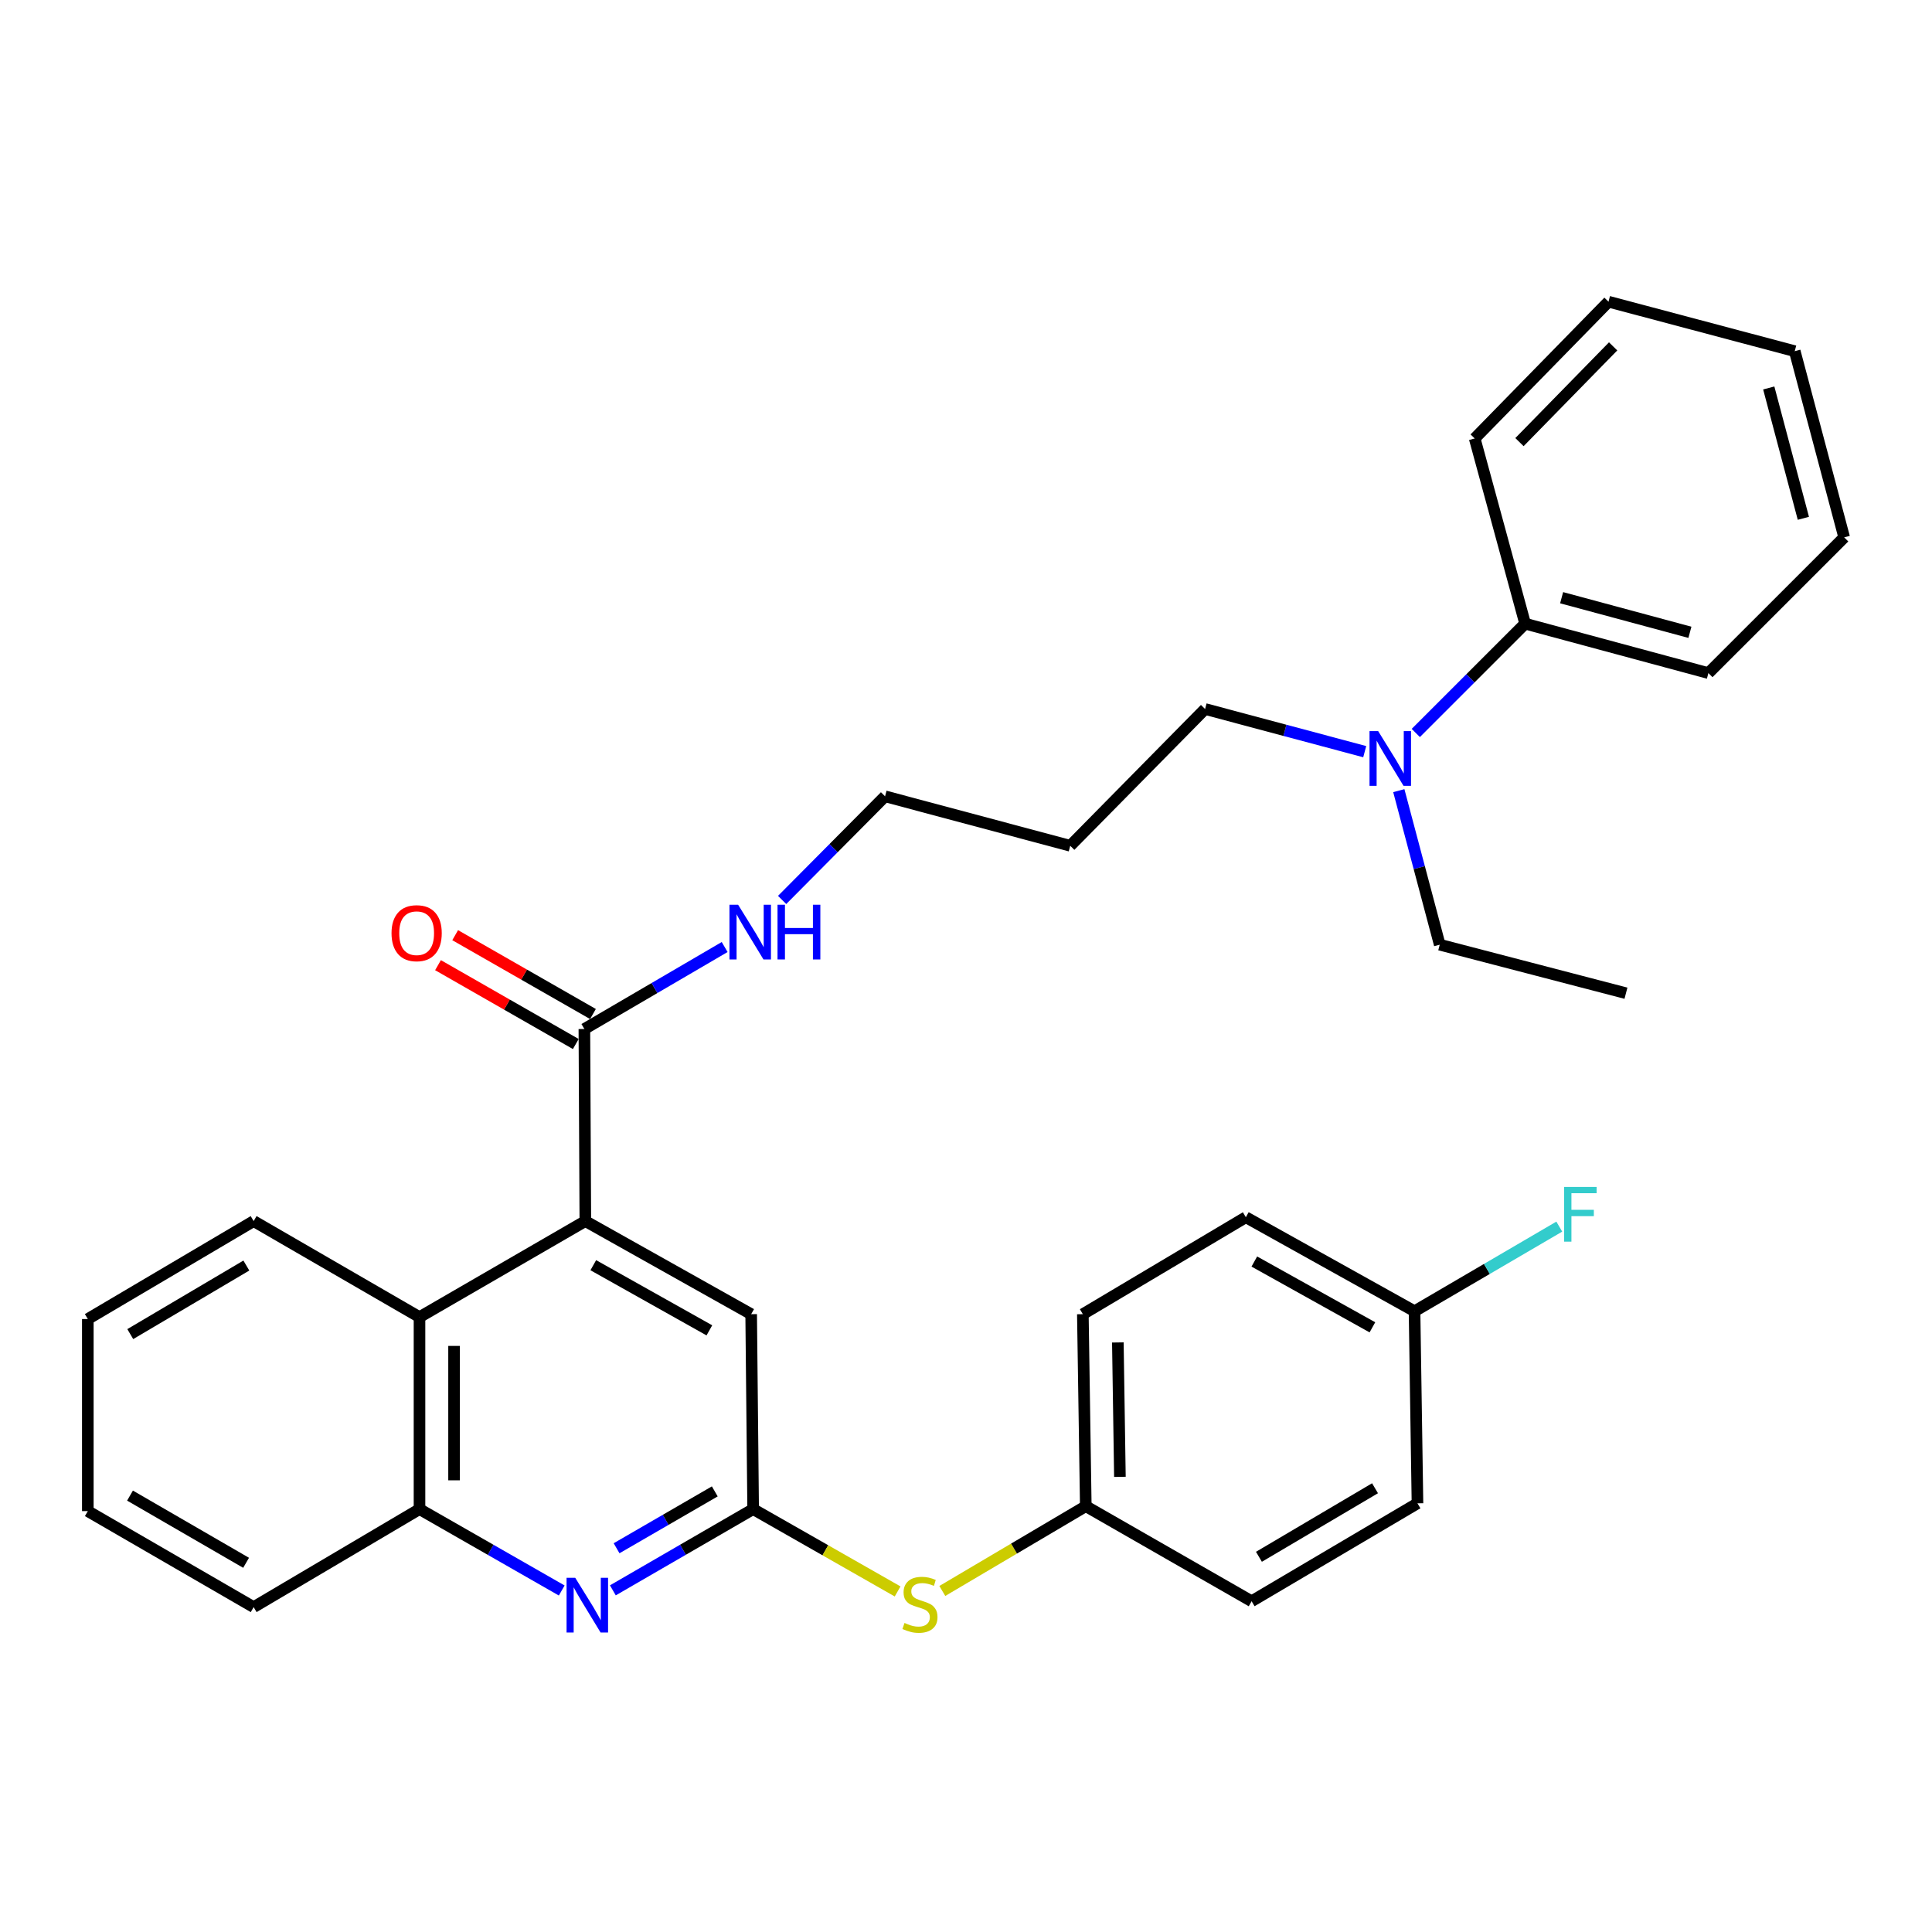 <?xml version='1.0' encoding='iso-8859-1'?>
<svg version='1.1' baseProfile='full'
              xmlns='http://www.w3.org/2000/svg'
                      xmlns:rdkit='http://www.rdkit.org/xml'
                      xmlns:xlink='http://www.w3.org/1999/xlink'
                  xml:space='preserve'
width='1000px' height='1000px' viewBox='0 0 1000 1000'>
<!-- END OF HEADER -->
<rect style='opacity:1.0;fill:#FFFFFF;stroke:none' width='1000' height='1000' x='0' y='0'> </rect>
<path class='bond-2' d='M 302.969,632.036 L 302.472,532.616' style='fill:none;fill-rule:evenodd;stroke:#000000;stroke-width:6px;stroke-linecap:butt;stroke-linejoin:miter;stroke-opacity:1' />
<path class='bond-3' d='M 302.969,632.036 L 217.134,681.736' style='fill:none;fill-rule:evenodd;stroke:#000000;stroke-width:6px;stroke-linecap:butt;stroke-linejoin:miter;stroke-opacity:1' />
<path class='bond-5' d='M 302.969,632.036 L 388.803,680.215' style='fill:none;fill-rule:evenodd;stroke:#000000;stroke-width:6px;stroke-linecap:butt;stroke-linejoin:miter;stroke-opacity:1' />
<path class='bond-5' d='M 307.088,654.862 L 367.172,688.588' style='fill:none;fill-rule:evenodd;stroke:#000000;stroke-width:6px;stroke-linecap:butt;stroke-linejoin:miter;stroke-opacity:1' />
<path class='bond-0' d='M 317.212,823.162 L 353.519,802.139' style='fill:none;fill-rule:evenodd;stroke:#0000FF;stroke-width:6px;stroke-linecap:butt;stroke-linejoin:miter;stroke-opacity:1' />
<path class='bond-0' d='M 353.519,802.139 L 389.827,781.116' style='fill:none;fill-rule:evenodd;stroke:#000000;stroke-width:6px;stroke-linecap:butt;stroke-linejoin:miter;stroke-opacity:1' />
<path class='bond-0' d='M 319.141,801.374 L 344.556,786.658' style='fill:none;fill-rule:evenodd;stroke:#0000FF;stroke-width:6px;stroke-linecap:butt;stroke-linejoin:miter;stroke-opacity:1' />
<path class='bond-0' d='M 344.556,786.658 L 369.971,771.942' style='fill:none;fill-rule:evenodd;stroke:#000000;stroke-width:6px;stroke-linecap:butt;stroke-linejoin:miter;stroke-opacity:1' />
<path class='bond-32' d='M 290.75,823.239 L 253.942,802.178' style='fill:none;fill-rule:evenodd;stroke:#0000FF;stroke-width:6px;stroke-linecap:butt;stroke-linejoin:miter;stroke-opacity:1' />
<path class='bond-32' d='M 253.942,802.178 L 217.134,781.116' style='fill:none;fill-rule:evenodd;stroke:#000000;stroke-width:6px;stroke-linecap:butt;stroke-linejoin:miter;stroke-opacity:1' />
<path class='bond-1' d='M 389.827,781.116 L 388.803,680.215' style='fill:none;fill-rule:evenodd;stroke:#000000;stroke-width:6px;stroke-linecap:butt;stroke-linejoin:miter;stroke-opacity:1' />
<path class='bond-6' d='M 389.827,781.116 L 427.216,802.423' style='fill:none;fill-rule:evenodd;stroke:#000000;stroke-width:6px;stroke-linecap:butt;stroke-linejoin:miter;stroke-opacity:1' />
<path class='bond-6' d='M 427.216,802.423 L 464.604,823.729' style='fill:none;fill-rule:evenodd;stroke:#CCCC00;stroke-width:6px;stroke-linecap:butt;stroke-linejoin:miter;stroke-opacity:1' />
<path class='bond-8' d='M 306.914,524.853 L 271.255,504.448' style='fill:none;fill-rule:evenodd;stroke:#000000;stroke-width:6px;stroke-linecap:butt;stroke-linejoin:miter;stroke-opacity:1' />
<path class='bond-8' d='M 271.255,504.448 L 235.596,484.042' style='fill:none;fill-rule:evenodd;stroke:#FF0000;stroke-width:6px;stroke-linecap:butt;stroke-linejoin:miter;stroke-opacity:1' />
<path class='bond-8' d='M 298.03,540.379 L 262.371,519.974' style='fill:none;fill-rule:evenodd;stroke:#000000;stroke-width:6px;stroke-linecap:butt;stroke-linejoin:miter;stroke-opacity:1' />
<path class='bond-8' d='M 262.371,519.974 L 226.712,499.569' style='fill:none;fill-rule:evenodd;stroke:#FF0000;stroke-width:6px;stroke-linecap:butt;stroke-linejoin:miter;stroke-opacity:1' />
<path class='bond-10' d='M 302.472,532.616 L 338.776,511.397' style='fill:none;fill-rule:evenodd;stroke:#000000;stroke-width:6px;stroke-linecap:butt;stroke-linejoin:miter;stroke-opacity:1' />
<path class='bond-10' d='M 338.776,511.397 L 375.081,490.178' style='fill:none;fill-rule:evenodd;stroke:#0000FF;stroke-width:6px;stroke-linecap:butt;stroke-linejoin:miter;stroke-opacity:1' />
<path class='bond-4' d='M 217.134,681.736 L 217.134,781.116' style='fill:none;fill-rule:evenodd;stroke:#000000;stroke-width:6px;stroke-linecap:butt;stroke-linejoin:miter;stroke-opacity:1' />
<path class='bond-4' d='M 235.022,696.643 L 235.022,766.209' style='fill:none;fill-rule:evenodd;stroke:#000000;stroke-width:6px;stroke-linecap:butt;stroke-linejoin:miter;stroke-opacity:1' />
<path class='bond-20' d='M 217.134,681.736 L 131.289,632.036' style='fill:none;fill-rule:evenodd;stroke:#000000;stroke-width:6px;stroke-linecap:butt;stroke-linejoin:miter;stroke-opacity:1' />
<path class='bond-21' d='M 217.134,781.116 L 131.289,831.84' style='fill:none;fill-rule:evenodd;stroke:#000000;stroke-width:6px;stroke-linecap:butt;stroke-linejoin:miter;stroke-opacity:1' />
<path class='bond-11' d='M 487.741,823.481 L 524.872,801.538' style='fill:none;fill-rule:evenodd;stroke:#CCCC00;stroke-width:6px;stroke-linecap:butt;stroke-linejoin:miter;stroke-opacity:1' />
<path class='bond-11' d='M 524.872,801.538 L 562.003,779.596' style='fill:none;fill-rule:evenodd;stroke:#000000;stroke-width:6px;stroke-linecap:butt;stroke-linejoin:miter;stroke-opacity:1' />
<path class='bond-7' d='M 706.38,389.057 L 665.064,378.018' style='fill:none;fill-rule:evenodd;stroke:#0000FF;stroke-width:6px;stroke-linecap:butt;stroke-linejoin:miter;stroke-opacity:1' />
<path class='bond-7' d='M 665.064,378.018 L 623.748,366.979' style='fill:none;fill-rule:evenodd;stroke:#000000;stroke-width:6px;stroke-linecap:butt;stroke-linejoin:miter;stroke-opacity:1' />
<path class='bond-9' d='M 732.808,379.385 L 761.107,351.095' style='fill:none;fill-rule:evenodd;stroke:#0000FF;stroke-width:6px;stroke-linecap:butt;stroke-linejoin:miter;stroke-opacity:1' />
<path class='bond-9' d='M 761.107,351.095 L 789.405,322.804' style='fill:none;fill-rule:evenodd;stroke:#000000;stroke-width:6px;stroke-linecap:butt;stroke-linejoin:miter;stroke-opacity:1' />
<path class='bond-23' d='M 724.024,409.242 L 734.612,449.105' style='fill:none;fill-rule:evenodd;stroke:#0000FF;stroke-width:6px;stroke-linecap:butt;stroke-linejoin:miter;stroke-opacity:1' />
<path class='bond-23' d='M 734.612,449.105 L 745.201,488.968' style='fill:none;fill-rule:evenodd;stroke:#000000;stroke-width:6px;stroke-linecap:butt;stroke-linejoin:miter;stroke-opacity:1' />
<path class='bond-24' d='M 789.405,322.804 L 884.264,348.395' style='fill:none;fill-rule:evenodd;stroke:#000000;stroke-width:6px;stroke-linecap:butt;stroke-linejoin:miter;stroke-opacity:1' />
<path class='bond-24' d='M 808.293,309.372 L 874.694,327.285' style='fill:none;fill-rule:evenodd;stroke:#000000;stroke-width:6px;stroke-linecap:butt;stroke-linejoin:miter;stroke-opacity:1' />
<path class='bond-25' d='M 789.405,322.804 L 763.298,226.952' style='fill:none;fill-rule:evenodd;stroke:#000000;stroke-width:6px;stroke-linecap:butt;stroke-linejoin:miter;stroke-opacity:1' />
<path class='bond-22' d='M 404.827,465.812 L 431.464,438.99' style='fill:none;fill-rule:evenodd;stroke:#0000FF;stroke-width:6px;stroke-linecap:butt;stroke-linejoin:miter;stroke-opacity:1' />
<path class='bond-22' d='M 431.464,438.99 L 458.101,412.167' style='fill:none;fill-rule:evenodd;stroke:#000000;stroke-width:6px;stroke-linecap:butt;stroke-linejoin:miter;stroke-opacity:1' />
<path class='bond-14' d='M 562.003,779.596 L 647.838,828.799' style='fill:none;fill-rule:evenodd;stroke:#000000;stroke-width:6px;stroke-linecap:butt;stroke-linejoin:miter;stroke-opacity:1' />
<path class='bond-15' d='M 562.003,779.596 L 560.483,680.215' style='fill:none;fill-rule:evenodd;stroke:#000000;stroke-width:6px;stroke-linecap:butt;stroke-linejoin:miter;stroke-opacity:1' />
<path class='bond-15' d='M 579.662,764.415 L 578.597,694.849' style='fill:none;fill-rule:evenodd;stroke:#000000;stroke-width:6px;stroke-linecap:butt;stroke-linejoin:miter;stroke-opacity:1' />
<path class='bond-12' d='M 732.162,678.695 L 644.847,630.038' style='fill:none;fill-rule:evenodd;stroke:#000000;stroke-width:6px;stroke-linecap:butt;stroke-linejoin:miter;stroke-opacity:1' />
<path class='bond-12' d='M 710.357,687.022 L 649.236,652.963' style='fill:none;fill-rule:evenodd;stroke:#000000;stroke-width:6px;stroke-linecap:butt;stroke-linejoin:miter;stroke-opacity:1' />
<path class='bond-13' d='M 732.162,678.695 L 769.622,656.794' style='fill:none;fill-rule:evenodd;stroke:#000000;stroke-width:6px;stroke-linecap:butt;stroke-linejoin:miter;stroke-opacity:1' />
<path class='bond-13' d='M 769.622,656.794 L 807.082,634.894' style='fill:none;fill-rule:evenodd;stroke:#33CCCC;stroke-width:6px;stroke-linecap:butt;stroke-linejoin:miter;stroke-opacity:1' />
<path class='bond-34' d='M 732.162,678.695 L 733.683,778.115' style='fill:none;fill-rule:evenodd;stroke:#000000;stroke-width:6px;stroke-linecap:butt;stroke-linejoin:miter;stroke-opacity:1' />
<path class='bond-17' d='M 647.838,828.799 L 733.683,778.115' style='fill:none;fill-rule:evenodd;stroke:#000000;stroke-width:6px;stroke-linecap:butt;stroke-linejoin:miter;stroke-opacity:1' />
<path class='bond-17' d='M 651.62,805.792 L 711.711,770.313' style='fill:none;fill-rule:evenodd;stroke:#000000;stroke-width:6px;stroke-linecap:butt;stroke-linejoin:miter;stroke-opacity:1' />
<path class='bond-16' d='M 560.483,680.215 L 644.847,630.038' style='fill:none;fill-rule:evenodd;stroke:#000000;stroke-width:6px;stroke-linecap:butt;stroke-linejoin:miter;stroke-opacity:1' />
<path class='bond-18' d='M 553.954,437.777 L 458.101,412.167' style='fill:none;fill-rule:evenodd;stroke:#000000;stroke-width:6px;stroke-linecap:butt;stroke-linejoin:miter;stroke-opacity:1' />
<path class='bond-19' d='M 553.954,437.777 L 623.748,366.979' style='fill:none;fill-rule:evenodd;stroke:#000000;stroke-width:6px;stroke-linecap:butt;stroke-linejoin:miter;stroke-opacity:1' />
<path class='bond-27' d='M 131.289,632.036 L 45.455,682.73' style='fill:none;fill-rule:evenodd;stroke:#000000;stroke-width:6px;stroke-linecap:butt;stroke-linejoin:miter;stroke-opacity:1' />
<path class='bond-27' d='M 127.511,655.043 L 67.427,690.528' style='fill:none;fill-rule:evenodd;stroke:#000000;stroke-width:6px;stroke-linecap:butt;stroke-linejoin:miter;stroke-opacity:1' />
<path class='bond-33' d='M 131.289,831.84 L 45.455,782.15' style='fill:none;fill-rule:evenodd;stroke:#000000;stroke-width:6px;stroke-linecap:butt;stroke-linejoin:miter;stroke-opacity:1' />
<path class='bond-33' d='M 127.376,808.905 L 67.292,774.122' style='fill:none;fill-rule:evenodd;stroke:#000000;stroke-width:6px;stroke-linecap:butt;stroke-linejoin:miter;stroke-opacity:1' />
<path class='bond-26' d='M 745.201,488.968 L 841.59,514.081' style='fill:none;fill-rule:evenodd;stroke:#000000;stroke-width:6px;stroke-linecap:butt;stroke-linejoin:miter;stroke-opacity:1' />
<path class='bond-30' d='M 884.264,348.395 L 954.545,278.143' style='fill:none;fill-rule:evenodd;stroke:#000000;stroke-width:6px;stroke-linecap:butt;stroke-linejoin:miter;stroke-opacity:1' />
<path class='bond-29' d='M 763.298,226.952 L 832.556,156.153' style='fill:none;fill-rule:evenodd;stroke:#000000;stroke-width:6px;stroke-linecap:butt;stroke-linejoin:miter;stroke-opacity:1' />
<path class='bond-29' d='M 786.474,228.841 L 834.955,179.282' style='fill:none;fill-rule:evenodd;stroke:#000000;stroke-width:6px;stroke-linecap:butt;stroke-linejoin:miter;stroke-opacity:1' />
<path class='bond-28' d='M 45.455,682.73 L 45.455,782.15' style='fill:none;fill-rule:evenodd;stroke:#000000;stroke-width:6px;stroke-linecap:butt;stroke-linejoin:miter;stroke-opacity:1' />
<path class='bond-31' d='M 832.556,156.153 L 928.955,181.764' style='fill:none;fill-rule:evenodd;stroke:#000000;stroke-width:6px;stroke-linecap:butt;stroke-linejoin:miter;stroke-opacity:1' />
<path class='bond-35' d='M 954.545,278.143 L 928.955,181.764' style='fill:none;fill-rule:evenodd;stroke:#000000;stroke-width:6px;stroke-linecap:butt;stroke-linejoin:miter;stroke-opacity:1' />
<path class='bond-35' d='M 933.418,268.276 L 915.504,200.811' style='fill:none;fill-rule:evenodd;stroke:#000000;stroke-width:6px;stroke-linecap:butt;stroke-linejoin:miter;stroke-opacity:1' />
<path  class='atom-1' d='M 297.732 816.656
L 307.012 831.656
Q 307.932 833.136, 309.412 835.816
Q 310.892 838.496, 310.972 838.656
L 310.972 816.656
L 314.732 816.656
L 314.732 844.976
L 310.852 844.976
L 300.892 828.576
Q 299.732 826.656, 298.492 824.456
Q 297.292 822.256, 296.932 821.576
L 296.932 844.976
L 293.252 844.976
L 293.252 816.656
L 297.732 816.656
' fill='#0000FF'/>
<path  class='atom-7' d='M 468.169 840.039
Q 468.489 840.159, 469.809 840.719
Q 471.129 841.279, 472.569 841.639
Q 474.049 841.959, 475.489 841.959
Q 478.169 841.959, 479.729 840.679
Q 481.289 839.359, 481.289 837.079
Q 481.289 835.519, 480.489 834.559
Q 479.729 833.599, 478.529 833.079
Q 477.329 832.559, 475.329 831.959
Q 472.809 831.199, 471.289 830.479
Q 469.809 829.759, 468.729 828.239
Q 467.689 826.719, 467.689 824.159
Q 467.689 820.599, 470.089 818.399
Q 472.529 816.199, 477.329 816.199
Q 480.609 816.199, 484.329 817.759
L 483.409 820.839
Q 480.009 819.439, 477.449 819.439
Q 474.689 819.439, 473.169 820.599
Q 471.649 821.719, 471.689 823.679
Q 471.689 825.199, 472.449 826.119
Q 473.249 827.039, 474.369 827.559
Q 475.529 828.079, 477.449 828.679
Q 480.009 829.479, 481.529 830.279
Q 483.049 831.079, 484.129 832.719
Q 485.249 834.319, 485.249 837.079
Q 485.249 840.999, 482.609 843.119
Q 480.009 845.199, 475.649 845.199
Q 473.129 845.199, 471.209 844.639
Q 469.329 844.119, 467.089 843.199
L 468.169 840.039
' fill='#CCCC00'/>
<path  class='atom-8' d='M 713.341 378.429
L 722.621 393.429
Q 723.541 394.909, 725.021 397.589
Q 726.501 400.269, 726.581 400.429
L 726.581 378.429
L 730.341 378.429
L 730.341 406.749
L 726.461 406.749
L 716.501 390.349
Q 715.341 388.429, 714.101 386.229
Q 712.901 384.029, 712.541 383.349
L 712.541 406.749
L 708.861 406.749
L 708.861 378.429
L 713.341 378.429
' fill='#0000FF'/>
<path  class='atom-9' d='M 202.653 483.016
Q 202.653 476.216, 206.013 472.416
Q 209.373 468.616, 215.653 468.616
Q 221.933 468.616, 225.293 472.416
Q 228.653 476.216, 228.653 483.016
Q 228.653 489.896, 225.253 493.816
Q 221.853 497.696, 215.653 497.696
Q 209.413 497.696, 206.013 493.816
Q 202.653 489.936, 202.653 483.016
M 215.653 494.496
Q 219.973 494.496, 222.293 491.616
Q 224.653 488.696, 224.653 483.016
Q 224.653 477.456, 222.293 474.656
Q 219.973 471.816, 215.653 471.816
Q 211.333 471.816, 208.973 474.616
Q 206.653 477.416, 206.653 483.016
Q 206.653 488.736, 208.973 491.616
Q 211.333 494.496, 215.653 494.496
' fill='#FF0000'/>
<path  class='atom-11' d='M 382.047 468.289
L 391.327 483.289
Q 392.247 484.769, 393.727 487.449
Q 395.207 490.129, 395.287 490.289
L 395.287 468.289
L 399.047 468.289
L 399.047 496.609
L 395.167 496.609
L 385.207 480.209
Q 384.047 478.289, 382.807 476.089
Q 381.607 473.889, 381.247 473.209
L 381.247 496.609
L 377.567 496.609
L 377.567 468.289
L 382.047 468.289
' fill='#0000FF'/>
<path  class='atom-11' d='M 402.447 468.289
L 406.287 468.289
L 406.287 480.329
L 420.767 480.329
L 420.767 468.289
L 424.607 468.289
L 424.607 496.609
L 420.767 496.609
L 420.767 483.529
L 406.287 483.529
L 406.287 496.609
L 402.447 496.609
L 402.447 468.289
' fill='#0000FF'/>
<path  class='atom-14' d='M 809.567 614.358
L 826.407 614.358
L 826.407 617.598
L 813.367 617.598
L 813.367 626.198
L 824.967 626.198
L 824.967 629.478
L 813.367 629.478
L 813.367 642.678
L 809.567 642.678
L 809.567 614.358
' fill='#33CCCC'/>
</svg>
